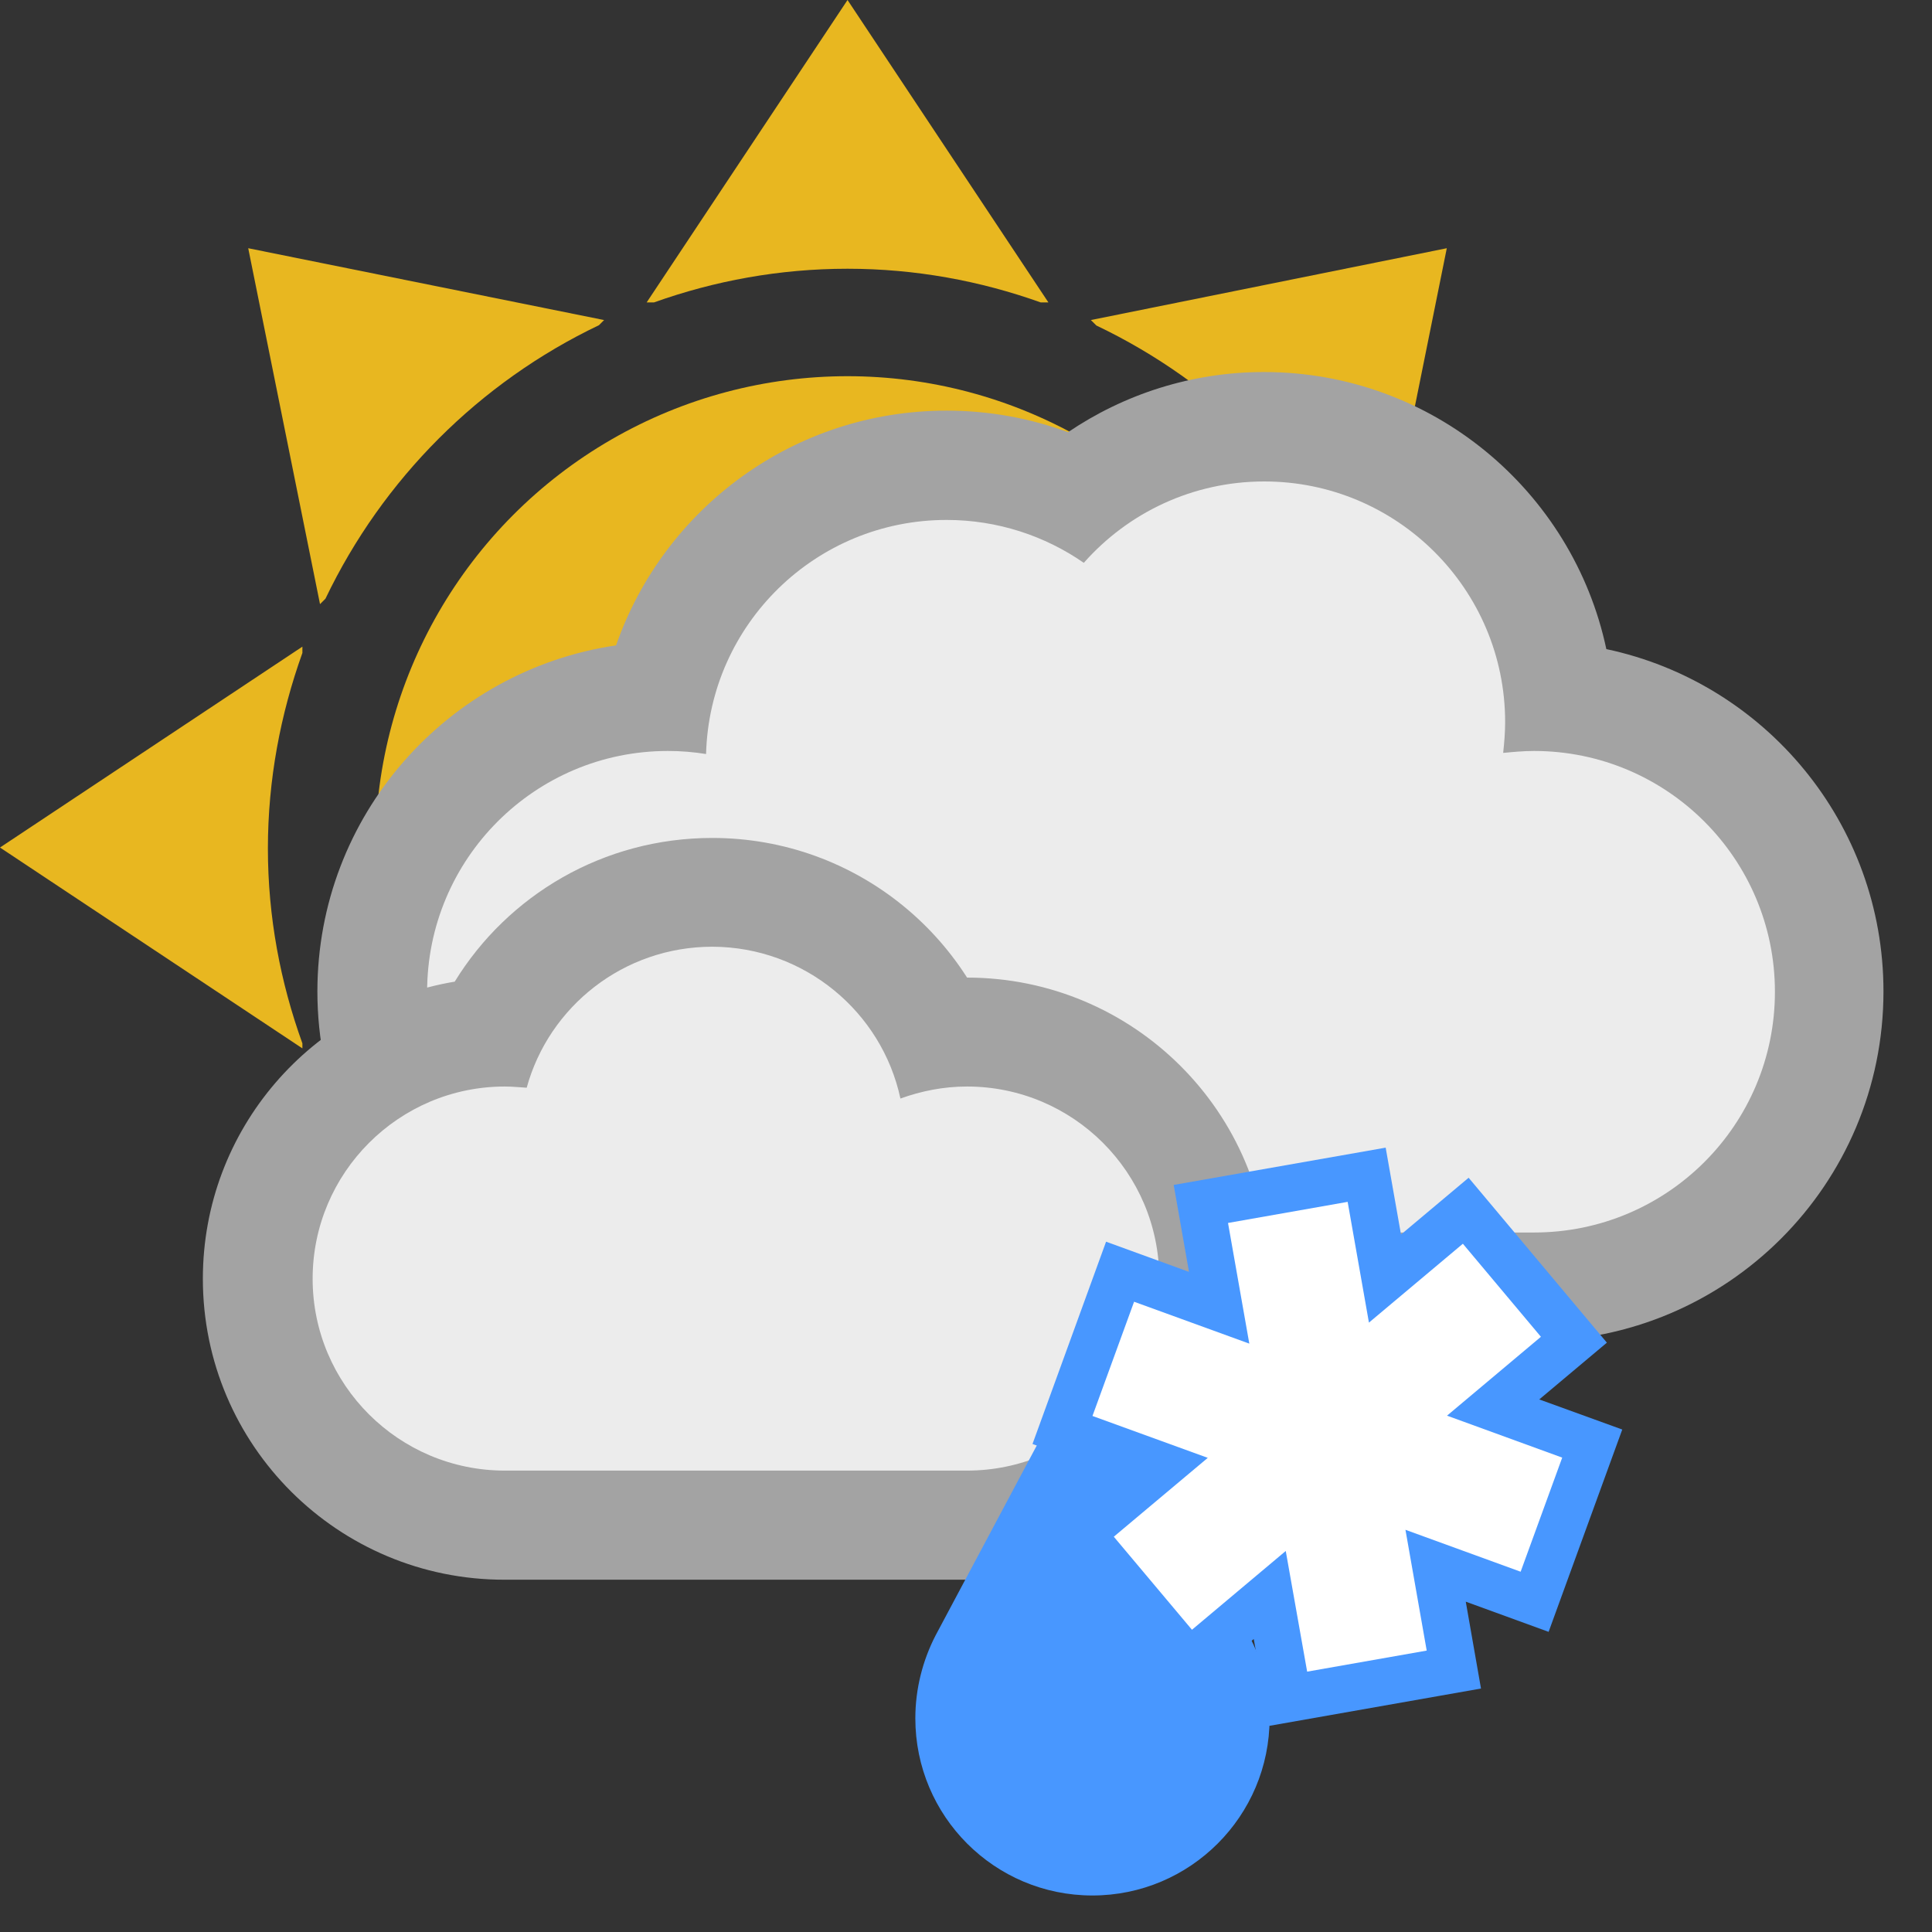 <?xml version="1.0" encoding="utf-8"?>
<!-- Generator: Adobe Illustrator 16.0.4, SVG Export Plug-In . SVG Version: 6.00 Build 0)  -->
<!DOCTYPE svg PUBLIC "-//W3C//DTD SVG 1.1//EN" "http://www.w3.org/Graphics/SVG/1.1/DTD/svg11.dtd">
<svg version="1.1" id="Layer_1" xmlns="http://www.w3.org/2000/svg" xmlns:xlink="http://www.w3.org/1999/xlink" x="0px" y="0px"
	 width="50px" height="50px" viewBox="0 0 50 50" enable-background="new 0 0 50 50" xml:space="preserve">
<rect x="0" y="0" width="50" height="50" fill="#333333" stroke="none"/>
<g>
	<g>
		<circle fill="#E8B720" cx="21.934" cy="21.955" r="12.219"/>
		<path fill="#E8B720" d="M26.932,7.826h0.2L21.934,0l-5.198,7.826h0.19c1.566-0.559,3.249-0.871,5.008-0.871
			C23.688,6.955,25.367,7.268,26.932,7.826z"/>
		<path fill="#E8B720" d="M15.501,8.416l0.133-0.133l-9.21-1.859l1.858,9.211l0.141-0.141C9.904,12.398,12.407,9.893,15.501,8.416z"
			/>
		<path fill="#E8B720" d="M7.826,16.898v-0.163L0,21.934l7.826,5.198v-0.129c-0.569-1.577-0.893-3.272-0.893-5.048
			C6.934,20.178,7.259,18.48,7.826,16.898z"/>
		<path fill="#E8B720" d="M35.465,15.514l0.12,0.121l1.858-9.211l-9.211,1.859l0.142,0.141
			C31.477,9.903,33.984,12.411,35.465,15.514z"/>
	</g>
	<path fill="#A3A3A3" d="M15.944,16.702c1.233-3.538,4.59-6.075,8.556-6.075c1.104,0,2.161,0.198,3.141,0.558
		c1.449-0.981,3.198-1.557,5.072-1.557c4.354,0,7.991,3.081,8.859,7.171c4.098,0.867,7.172,4.504,7.172,8.859
		c0,5.001-4.055,9.05-9.057,9.05H17.271c-5.002,0-9.057-4.052-9.057-9.05C8.216,21.111,11.573,17.346,15.944,16.702L15.944,16.702z"
		/>
	<path fill="#ECECEC" d="M18.273,19.514c0.09-3.361,2.839-6.058,6.225-6.058c1.318,0,2.544,0.412,3.551,1.11
		c1.141-1.292,2.811-2.106,4.67-2.106c3.438,0,6.234,2.789,6.234,6.228c0,0.27-0.023,0.536-0.051,0.797
		c0.262-0.025,0.527-0.05,0.799-0.05c3.439,0,6.234,2.79,6.234,6.233c0,3.443-2.789,6.229-6.234,6.229c-3.444,0-19.038,0-22.419,0
		c-3.439,0-6.228-2.789-6.228-6.229c0-3.438,2.788-6.233,6.228-6.233C17.615,19.434,17.948,19.462,18.273,19.514L18.273,19.514z"/>
	<path fill="#A3A3A3" d="M11.768,25.405c1.374-2.237,3.845-3.719,6.665-3.719c3.747,0,6.882,2.633,7.637,6.15l-3.736-2.062
		c0.849-0.308,1.747-0.474,2.692-0.474c4.298,0,7.812,3.479,7.812,7.794c0,4.315-3.514,7.789-7.812,7.789H13.061
		c-4.305,0.006-7.811-3.475-7.811-7.789C5.25,29.221,8.076,26.02,11.768,25.405L11.768,25.405z"/>
	<path fill="#ECECEC" d="M23.303,28.43c0.535-0.193,1.112-0.311,1.723-0.311c2.746,0,4.976,2.225,4.976,4.975
		c0,2.74-2.23,4.965-4.976,4.965c-2.399,0-9.662,0-11.96,0c-2.745,0-4.975-2.225-4.975-4.965c0-2.742,2.231-4.975,4.975-4.975
		c0.191,0,0.379,0.02,0.565,0.031c0.577-2.104,2.51-3.649,4.806-3.649C20.824,24.509,22.822,26.189,23.303,28.43L23.303,28.43z"/>
	<path fill="#4897FF" d="M32.324,42.33c0.34,0.637,0.533,1.363,0.533,2.141c0,2.531-2.055,4.584-4.586,4.584
		c-2.533,0-4.582-2.053-4.582-4.584c0-0.77,0.192-1.5,0.521-2.141l2.82-5.293c0,0,0.427-0.913,1.238-0.913
		c0.856,0,1.264,0.913,1.264,0.913L32.324,42.33L32.324,42.33z"/>
	<polygon fill="#4897FF" points="28.625,32.135 30.771,32.916 30.375,30.666 35.861,29.701 36.258,31.949 38.008,30.48 
		41.586,34.748 39.836,36.217 41.984,36.996 40.078,42.232 37.934,41.451 38.328,43.699 32.843,44.666 32.447,42.417 30.697,43.885 
		27.117,39.619 28.866,38.15 26.721,37.37 	"/>
	<polygon fill="#FFFFFF" points="28.273,36.645 29.35,33.689 32.332,34.773 31.781,31.65 34.877,31.104 35.428,34.229 
		37.859,32.188 39.879,34.596 37.449,36.637 40.43,37.723 39.354,40.676 36.373,39.591 36.923,42.717 33.829,43.262 33.275,40.139 
		30.848,42.178 28.825,39.77 31.257,37.729 	"/>
</g>
</svg>
